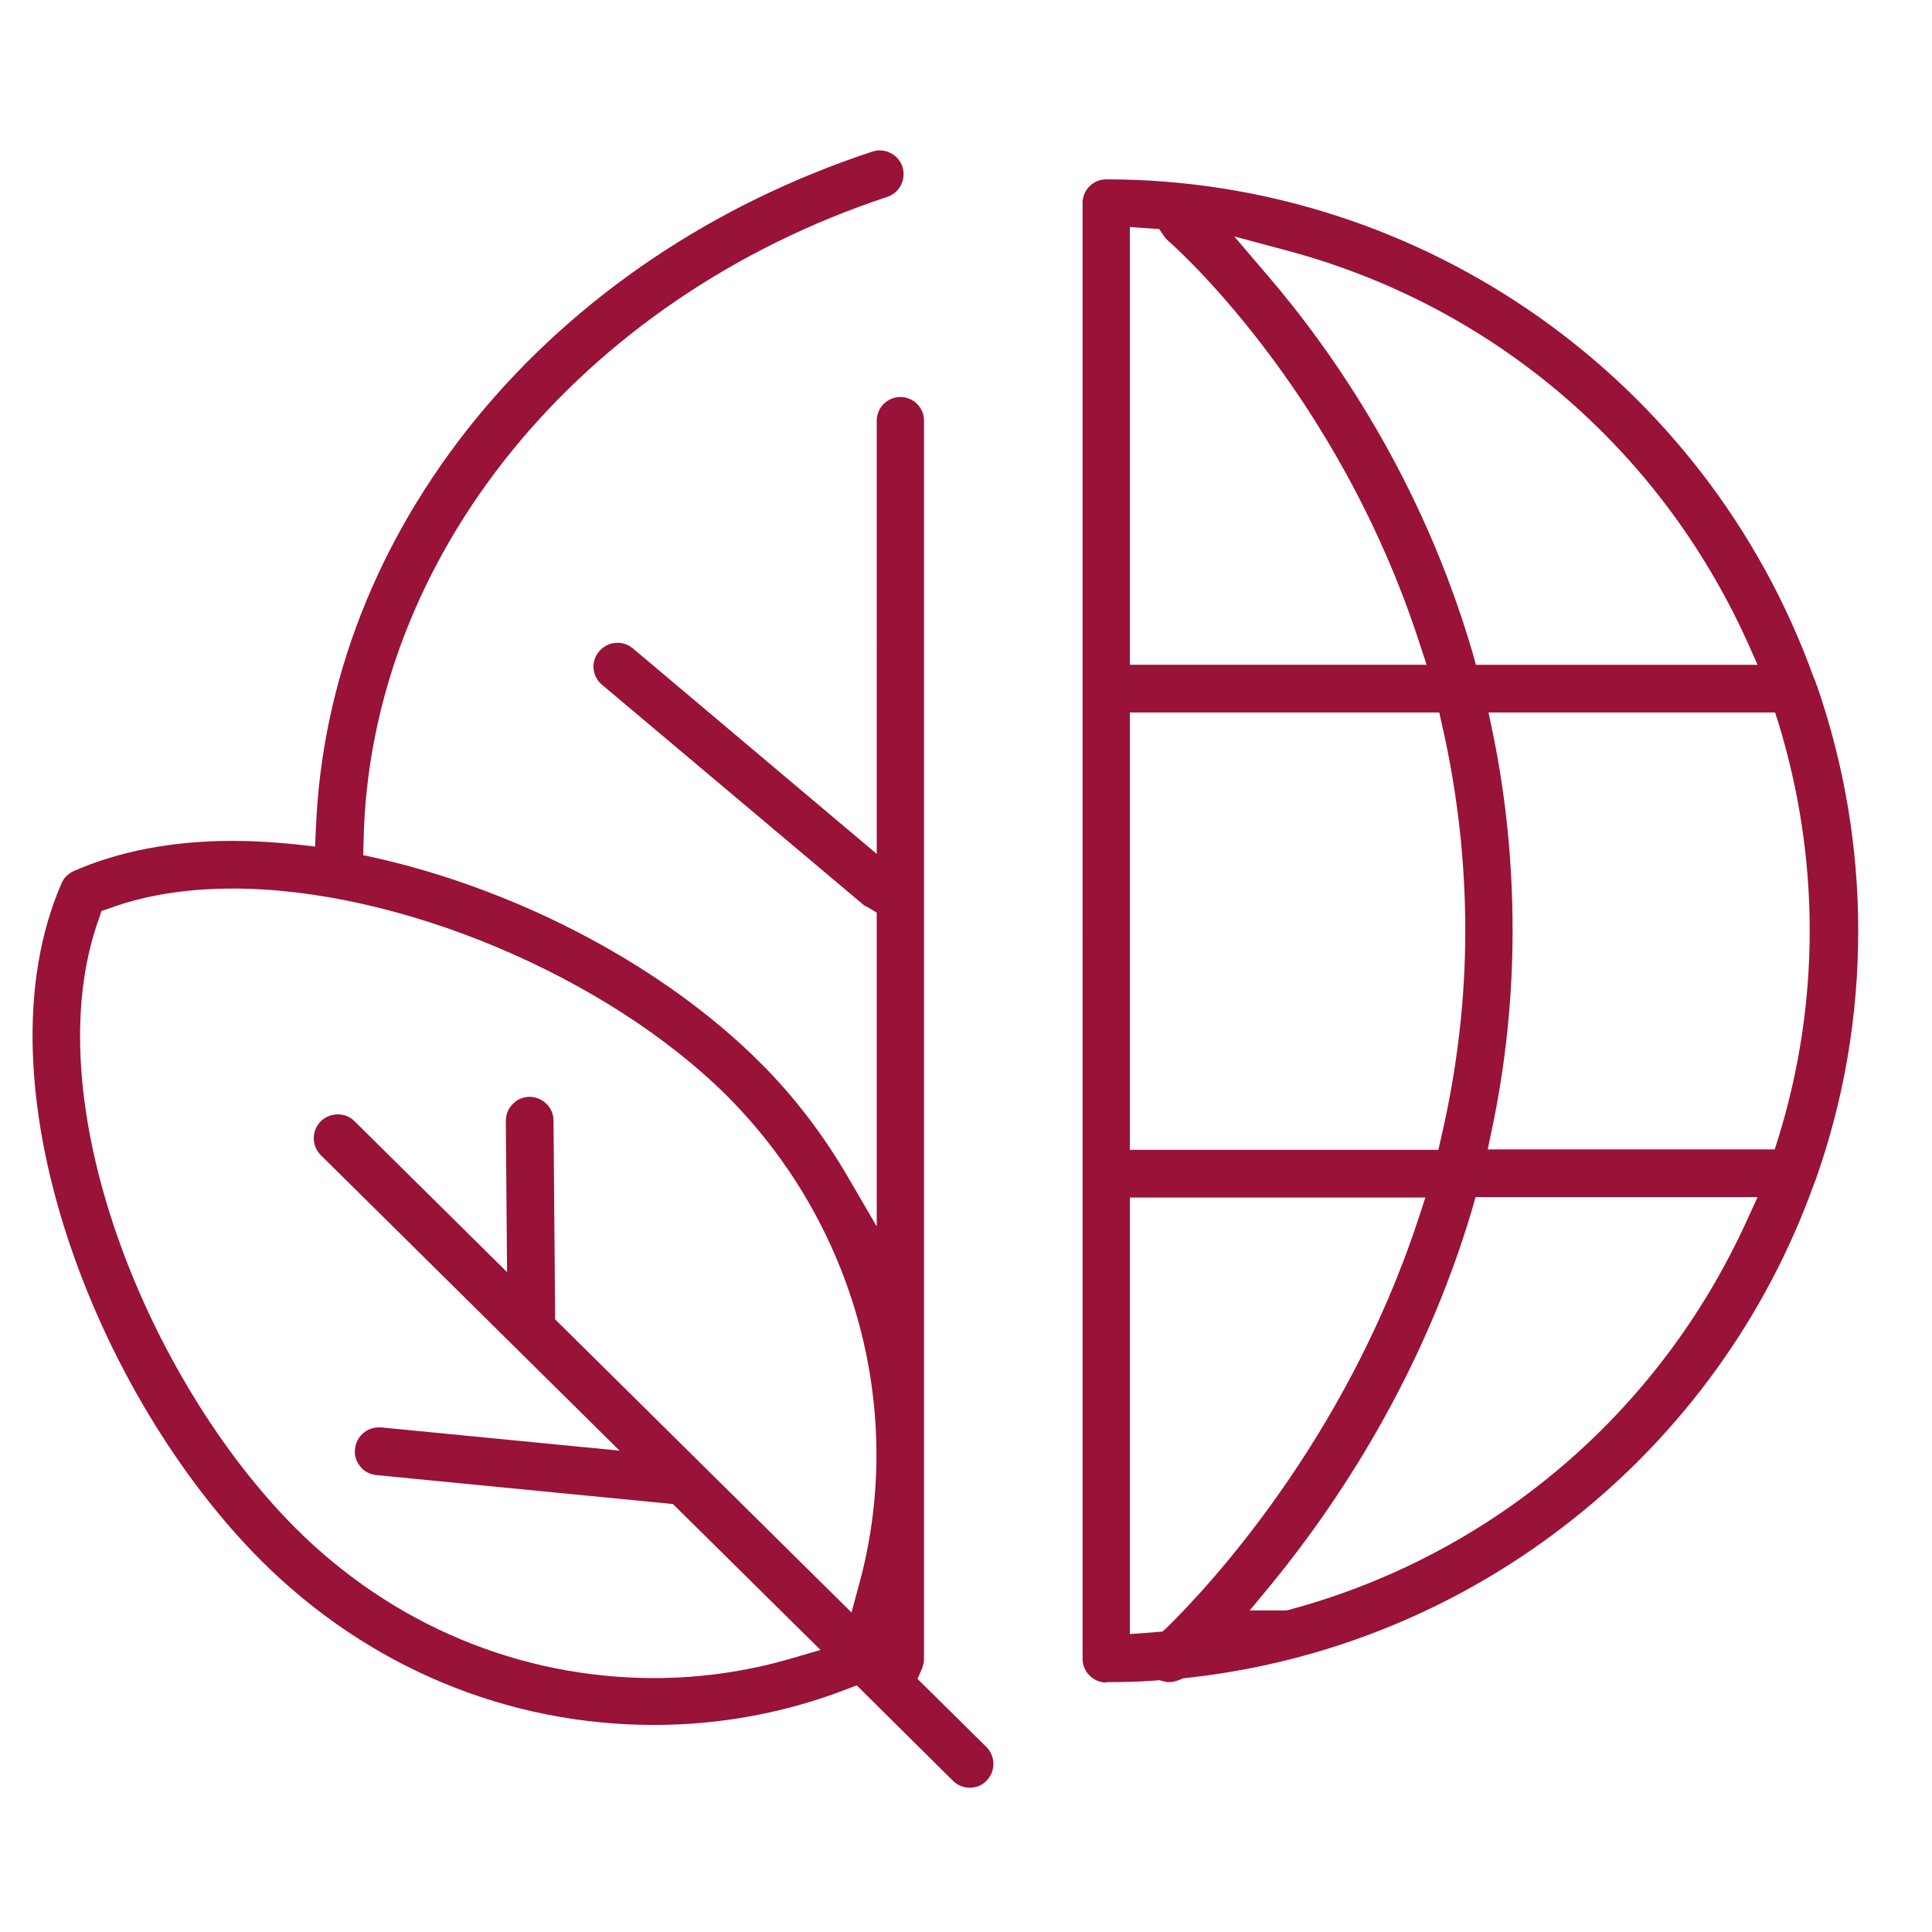 <?xml version="1.0" encoding="UTF-8"?>
<svg xmlns="http://www.w3.org/2000/svg" xmlns:xlink="http://www.w3.org/1999/xlink" version="1.1" id="Ebene_1" x="0px" y="0px" viewBox="0 0 474 474" style="enable-background:new 0 0 474 474;" xml:space="preserve">
<style type="text/css">
	.st0{fill:#991237;}
</style>
<path class="st0" d="M286.9,412.7c-0.5,0-1.1-0.1-1.8-0.3l-0.7-0.2l-0.8,0.1c-4.1,0.3-7.9,0.4-11.5,0.4l-0.2,0c-0.2,0-0.4,0-0.6,0.1  c0,0,0,0,0,0c-3.2-0.1-5.7-2.7-5.7-5.8V49.8c0-3.2,2.6-5.8,5.8-5.8c77.6,0,147.3,49.1,173.6,122.3l0.1,0.2l0.1,0.2  c0.2,0.4,0.3,0.8,0.4,1.2l0.1,0.2l0.1,0.2c6.7,19.4,10.1,39.6,10.1,60.1c0,20.9-3.5,41.5-10.5,61.2l-0.1,0.2l-0.1,0.3  c0,0.1-0.1,0.2-0.1,0.3l-0.1,0.1l0,0.1c-11.6,32.3-32.1,60.8-59.2,82.2c-27.5,21.8-60.3,35.2-95,38.9l-0.7,0.1l-0.6,0.3  C288.4,412.5,287.6,412.7,286.9,412.7z M277.2,400.9l4.2-0.3c0.5,0,0.9-0.1,1.4-0.1c0.3,0,0.6-0.1,0.9-0.1l1.5-0.1l1.1-1  c9.9-9.7,43.8-45.8,61.7-100.3l1.7-5.2h-72.5V400.9z M361.2,296.6c-12.3,41.5-33.6,72.9-49.2,92l-5.4,6.5h9l0.5-0.1  c50-13.4,91-48.3,112.5-95.6l2.6-5.7H362L361.2,296.6z M277.2,282.1h75.7l0.7-3.1c3.9-16.8,5.9-33.8,5.9-50.7  c0-16.8-1.9-33.8-5.7-50.4l-0.7-3.1h-75.9V282.1z M366.2,179.6c3.3,15.9,4.9,32.3,4.9,48.7c0,16.4-1.7,32.9-5.1,48.9l-1,4.8h70.4  l0.9-2.8c5.1-16.5,7.7-33.6,7.7-50.9c0-17.2-2.6-34.3-7.6-50.7l-0.9-2.8h-70.3L366.2,179.6z M277.2,163.1l72.8,0l-1.7-5.2  c-20.4-63-61.4-98.6-61.8-98.9c-0.3-0.3-0.7-0.7-1-1.2l-1.1-1.6l-2.9-0.2l-4.3-0.3L277.2,163.1z M311.1,67.7  c16,18.7,37.8,50,50.2,92.5l0.8,2.9h69.1l-2.5-5.6c-21.6-47.8-63-82.9-113.6-96.2L302.8,58L311.1,67.7z"></path>
<path class="st0" d="M237.9,438.6c-1.5,0-3-0.6-4.1-1.7l-23.6-23.4l-2.4,0.9c-15,5.8-31,8.8-47.3,8.8l1.9,7.5l-1.9-7.5  c-36.2,0-70.3-14.3-96.3-40.2C23.3,342.2-6.2,265.6,15.1,216.7c0.6-1.4,1.7-2.4,3-3c11.2-4.9,24.3-7.4,39-7.4  c4.9,0,10.2,0.3,15.9,0.9l4.3,0.5l0.2-4.3c1.4-36.1,15-70.9,39.3-100.7c24.5-29.9,58.1-52.6,97.2-65.5c0.6-0.2,1.2-0.3,1.8-0.3  c2.5,0,4.8,1.6,5.6,4c1,3.1-0.7,6.4-3.7,7.4c-75.6,25-127.2,88.5-128.5,158.2l-0.1,3.3l3.2,0.7c35.7,8.1,70.9,26.9,94.3,50.3  c8,8,15.1,17.2,21.1,27.4l7.4,12.7v-77l-2-1.2c-0.3-0.2-0.5-0.3-0.8-0.4c-0.1,0-0.1-0.1-0.2-0.1l-64.4-54.2  c-2.5-2.1-2.8-5.8-0.7-8.2c1.1-1.3,2.7-2.1,4.5-2.1c1.4,0,2.7,0.5,3.8,1.4l59.8,50.4V103.2c0-3.2,2.6-5.8,5.8-5.8s5.8,2.6,5.8,5.8  v303.8c0,0.8-0.2,1.6-0.5,2.4l-1.1,2.5l16.9,16.7c2.3,2.3,2.3,6,0,8.3C241,438,239.5,438.6,237.9,438.6z M57.2,218  c-11.4,0-21.6,1.6-30.5,4.9l-1.8,0.6l-0.6,1.8C8.2,269.8,36.2,338.6,72.5,374.9c23.7,23.7,55,36.8,88,36.8c11.7,0,23.2-1.7,34.3-5  l6.5-1.9L165.1,369l-72.8-7.1c-1.6-0.2-3-0.9-3.9-2.1c-1-1.2-1.5-2.7-1.3-4.3c0.3-3,2.8-5.3,5.8-5.3c0.2,0,0.4,0,0.6,0l58.5,5.7  l-73.3-72.5c-2.3-2.3-2.3-6,0-8.3c1.1-1.1,2.6-1.7,4.2-1.7c1.6,0,3,0.6,4.1,1.7l37.4,37l-0.3-37.1c0-3.2,2.6-5.9,5.8-5.9  c3.2,0,5.9,2.6,5.9,5.8l0.4,48.8l72.7,71.9l1.8-6.6c11.7-42.4-0.7-88.5-32.4-120.2C148.7,239.4,97.8,218,57.2,218z"></path>
</svg>

